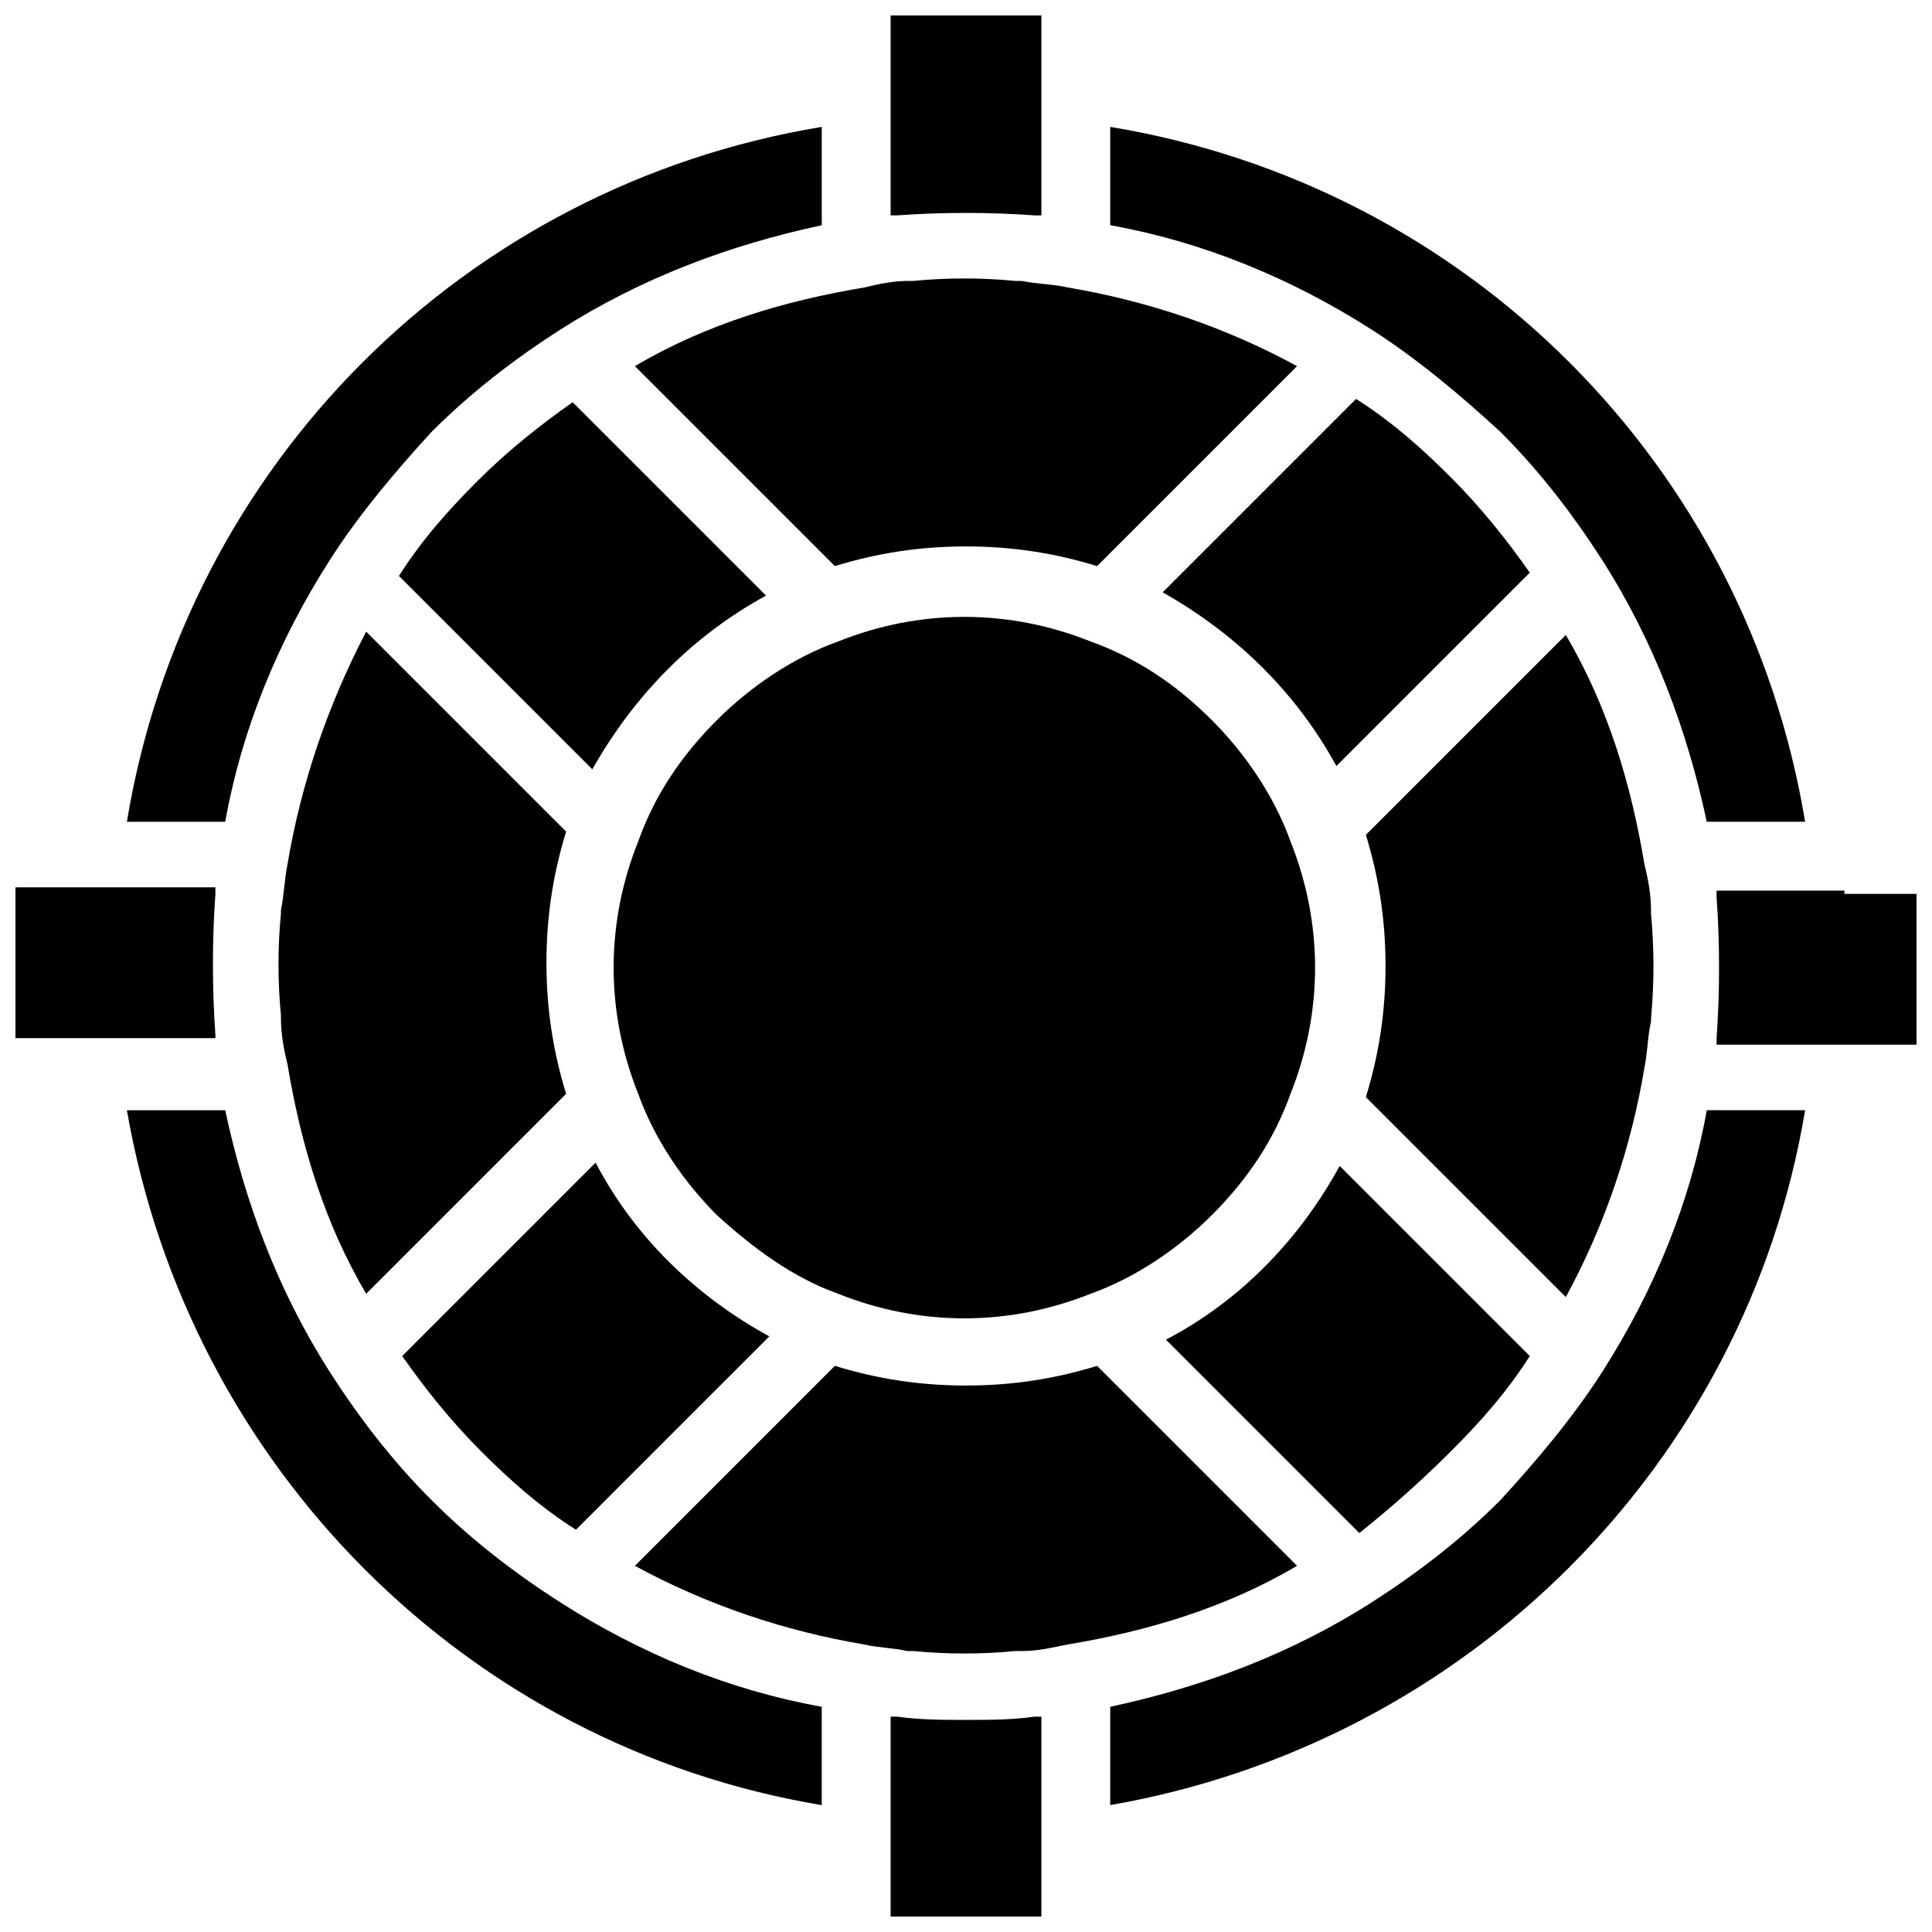 <?xml version="1.0" encoding="UTF-8"?>
<!-- Uploaded to: SVG Repo, www.svgrepo.com, Generator: SVG Repo Mixer Tools -->
<svg width="800px" height="800px" version="1.1" viewBox="144 144 512 512" xmlns="http://www.w3.org/2000/svg">
 <defs>
  <clipPath id="d">
   <path d="m598 380h53.902v41h-53.902z"/>
  </clipPath>
  <clipPath id="c">
   <path d="m380 148.09h40v53.906h-40z"/>
  </clipPath>
  <clipPath id="b">
   <path d="m380 598h40v53.902h-40z"/>
  </clipPath>
  <clipPath id="a">
   <path d="m148.09 379h53.906v41h-53.906z"/>
  </clipPath>
 </defs>
 <path d="m347.01 301.84-51.25-51.25c-8.688 6.082-17.371 13.031-25.191 20.848-7.816 7.816-14.766 15.637-20.848 25.191l51.25 51.25c11.293-19.98 26.93-35.617 46.039-46.039z"/>
 <path d="m498.16 347.01 51.25-51.25c-6.082-8.688-13.031-17.371-20.848-25.191-7.816-7.816-15.637-14.766-25.191-20.848l-51.25 51.25c19.977 11.293 35.613 26.93 46.039 46.039z"/>
 <path d="m366.12 486.86c21.715 8.688 45.168 8.688 66.887 0 12.16-4.344 23.453-12.16 32.141-20.848 9.555-9.555 16.504-19.98 20.848-32.141 8.688-21.715 8.688-45.168 0-66.887-4.344-12.16-12.16-23.453-20.848-32.141-9.555-9.555-19.98-16.504-32.141-20.848-21.715-8.688-45.168-8.688-66.887 0-12.16 4.344-23.453 12.16-32.141 20.848-9.555 9.555-16.504 19.98-20.848 32.141-8.688 21.715-8.688 45.168 0 66.887 4.344 12.16 12.16 23.453 20.848 32.141 9.555 8.688 19.98 16.504 32.141 20.848z"/>
 <path d="m220.19 373.07c-0.867 4.344-0.867 7.816-1.738 12.16v0.867c-0.867 8.688-0.867 18.242 0 26.93v0.867c0 4.344 0.867 8.688 1.738 12.16 3.473 20.848 9.555 41.695 20.848 60.805l52.988-52.988c-3.473-11.293-5.211-22.586-5.211-34.746s1.738-23.453 5.211-34.746l-52.988-52.988c-10.426 19.984-17.375 40.832-20.848 61.68z"/>
 <path d="m507.71 231.48c12.16 7.816 23.453 17.371 33.875 26.93 10.422 10.422 19.109 21.715 26.93 33.875 13.898 21.715 22.586 45.168 27.797 69.492h26.059c-15.637-94.684-89.473-168.52-184.15-184.15v26.059c24.32 4.344 47.773 13.898 69.492 27.797z"/>
 <path d="m296.63 549.4 51.25-51.25c-19.109-10.422-35.613-26.059-46.039-46.039l-51.25 51.25c6.082 8.688 13.031 17.371 20.848 25.191 7.82 7.82 15.637 14.77 25.191 20.848z"/>
 <path d="m528.56 528.56c7.816-7.816 14.766-15.637 20.848-25.191l-50.383-50.383c-10.422 19.109-26.059 35.613-46.039 46.039l51.25 51.25c8.688-6.949 16.504-13.898 24.324-21.715z"/>
 <path d="m579.8 426.93c0.867-4.344 0.867-8.688 1.738-12.16v-0.867c0.867-9.555 0.867-18.242 0-27.797v-0.867c0-4.344-0.867-8.688-1.738-12.16-3.473-20.848-9.555-41.695-20.848-60.805l-52.984 52.984c3.473 11.293 5.211 22.586 5.211 34.746s-1.738 23.453-5.211 34.746l52.984 52.984c10.426-19.109 17.375-39.957 20.848-60.805z"/>
 <path d="m434.74 505.97c-11.293 3.473-22.586 5.211-34.746 5.211s-23.453-1.738-34.746-5.211l-52.988 52.988c19.109 10.422 39.957 17.371 60.805 20.848 3.473 0.867 7.816 0.867 11.293 1.738h1.738c8.688 0.867 18.242 0.867 26.93 0h1.738c4.344 0 7.816-0.867 12.16-1.738 20.848-3.473 41.695-9.555 60.805-20.848z"/>
 <path d="m365.25 294.02c11.293-3.473 22.586-5.211 34.746-5.211s23.453 1.738 34.746 5.211l52.988-52.988c-19.109-10.422-39.957-17.371-60.805-20.848-3.473-0.867-7.816-0.867-12.16-1.738h-1.738c-8.688-0.867-18.242-0.867-26.93 0h-1.738c-3.473 0-7.816 0.867-11.293 1.738-20.848 3.473-41.695 9.555-60.805 20.848z"/>
 <path d="m568.52 507.71c-7.816 12.16-17.371 23.453-26.93 33.875-10.422 10.422-21.715 19.109-33.875 26.93-21.715 13.898-45.168 22.586-69.492 27.797v26.059c94.68-16.504 168.52-90.34 184.15-184.15h-26.059c-4.344 24.32-13.898 47.773-27.797 69.492z"/>
 <g clip-path="url(#d)">
  <path d="m632.79 380.02h-33.875v1.738c0.867 12.16 0.867 25.191 0 37.352v1.738h52.984v-39.957l-19.109-0.004z"/>
 </g>
 <g clip-path="url(#c)">
  <path d="m418.24 201.08h1.738v-52.988h-39.957v52.984h1.738c12.16-0.867 24.32-0.867 36.48 0.004z"/>
 </g>
 <g clip-path="url(#b)">
  <path d="m400 599.79c-6.082 0-12.16 0-18.242-0.867h-1.738v52.984h39.957v-52.984h-1.738c-6.078 0.867-12.16 0.867-18.238 0.867z"/>
 </g>
 <path d="m258.41 541.59c-10.422-10.422-19.109-21.715-26.93-33.875-13.898-21.715-22.586-45.168-27.797-69.492h-26.059c16.504 94.68 90.34 168.52 184.15 184.15v-26.059c-24.32-4.344-47.773-13.898-69.492-27.797-12.16-7.82-23.449-16.504-33.875-26.93z"/>
 <path d="m231.48 292.29c7.816-12.16 17.371-23.453 26.93-33.875 10.422-10.422 21.715-19.109 33.875-26.93 21.715-13.898 45.168-22.586 69.492-27.797v-26.059c-94.684 15.633-168.52 89.469-184.15 184.15h26.059c4.344-24.32 13.898-47.773 27.797-69.488z"/>
 <g clip-path="url(#a)">
  <path d="m201.08 418.24c-0.867-12.16-0.867-25.191 0-37.352v-1.738l-33.879 0.004h-19.109v39.957h52.984c0.004 0.867 0.004 0 0.004-0.871z"/>
 </g>
</svg>